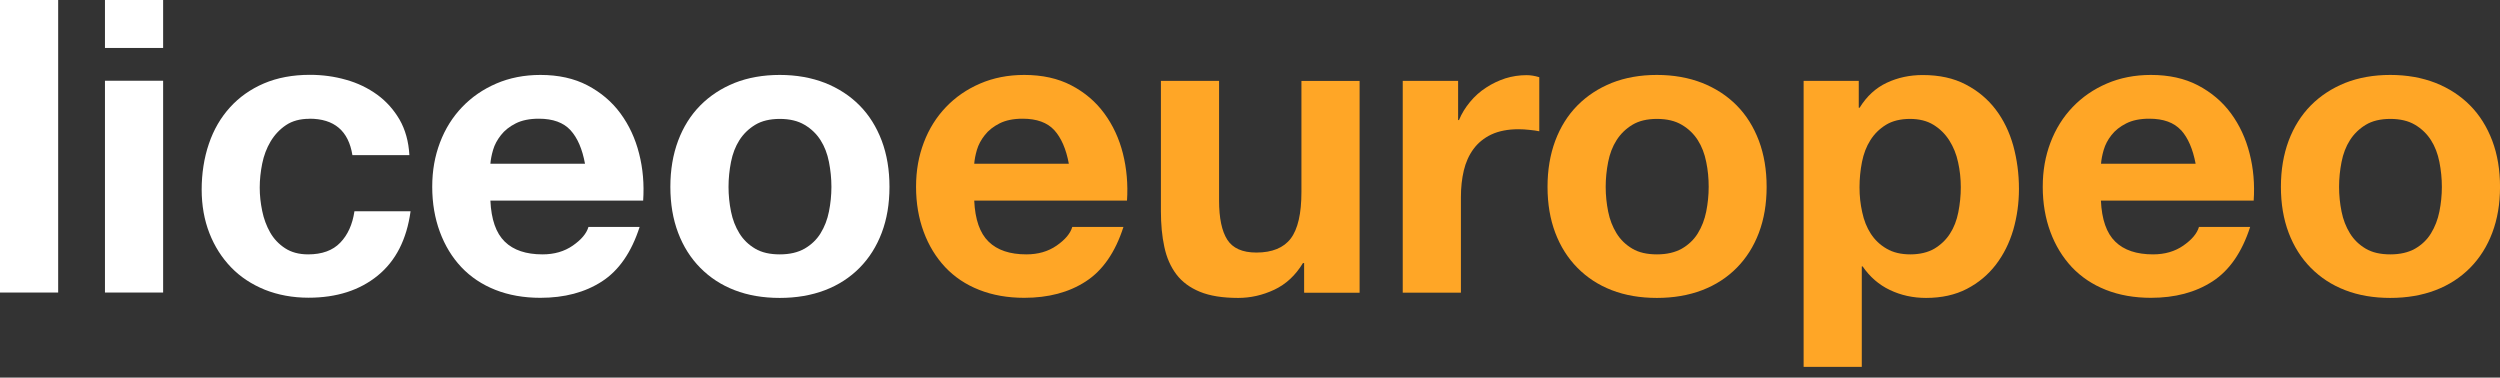 <svg width="192" height="29" viewBox="0 0 192 29" fill="none" xmlns="http://www.w3.org/2000/svg">
<rect x="0" y="0" width="192" height="29" fill="#333333" stroke="none"/>
<path d="M4.467 0H0V22.467H4.467V0Z" fill="white"/>
<path d="M8.061 0H12.528V3.683H8.061V0ZM12.528 22.467H8.061V6.201H12.528V22.467Z" fill="white"/>
<path d="M23.753 9.124C23.043 9.124 22.441 9.289 21.962 9.611C21.483 9.933 21.087 10.354 20.781 10.866C20.476 11.378 20.261 11.948 20.137 12.567C20.013 13.186 19.947 13.797 19.947 14.408C19.947 15.019 20.013 15.597 20.137 16.2C20.261 16.811 20.467 17.356 20.748 17.852C21.029 18.347 21.417 18.752 21.896 19.065C22.375 19.379 22.969 19.536 23.663 19.536C24.728 19.536 25.554 19.239 26.132 18.636C26.709 18.041 27.073 17.232 27.221 16.225H31.532C31.234 18.388 30.4 20.031 29.013 21.163C27.626 22.294 25.859 22.864 23.696 22.864C22.482 22.864 21.359 22.657 20.343 22.253C19.328 21.84 18.461 21.27 17.751 20.535C17.041 19.8 16.479 18.925 16.083 17.909C15.686 16.894 15.488 15.771 15.488 14.557C15.488 13.343 15.67 12.13 16.041 11.048C16.405 9.966 16.95 9.033 17.66 8.249C18.37 7.464 19.245 6.845 20.269 6.407C21.293 5.97 22.474 5.747 23.795 5.747C24.761 5.747 25.686 5.871 26.577 6.127C27.469 6.374 28.262 6.762 28.972 7.274C29.674 7.786 30.244 8.43 30.689 9.19C31.127 9.958 31.383 10.866 31.441 11.915H27.065C26.767 10.049 25.669 9.116 23.762 9.116" fill="white"/>
<path d="M38.769 18.562C39.438 19.214 40.404 19.536 41.667 19.536C42.567 19.536 43.343 19.313 43.995 18.859C44.648 18.405 45.044 17.934 45.193 17.43H49.123C48.495 19.379 47.529 20.775 46.225 21.617C44.92 22.459 43.351 22.872 41.502 22.872C40.222 22.872 39.066 22.666 38.042 22.261C37.018 21.856 36.143 21.27 35.433 20.519C34.723 19.767 34.17 18.859 33.782 17.81C33.394 16.762 33.195 15.606 33.195 14.351C33.195 13.096 33.394 11.997 33.79 10.949C34.186 9.9 34.756 8.992 35.491 8.224C36.226 7.456 37.101 6.853 38.117 6.416C39.132 5.978 40.263 5.755 41.502 5.755C42.889 5.755 44.094 6.019 45.118 6.556C46.142 7.093 46.993 7.811 47.653 8.711C48.314 9.611 48.793 10.643 49.082 11.791C49.379 12.947 49.478 14.152 49.395 15.408H37.662C37.728 16.852 38.092 17.901 38.761 18.553M43.814 9.999C43.277 9.413 42.468 9.116 41.378 9.116C40.668 9.116 40.073 9.24 39.603 9.479C39.132 9.718 38.752 10.016 38.471 10.379C38.191 10.734 37.984 11.114 37.869 11.51C37.753 11.907 37.687 12.262 37.662 12.575H44.928C44.722 11.444 44.35 10.585 43.814 9.999Z" fill="white"/>
<path d="M52.079 10.808C52.475 9.752 53.045 8.843 53.78 8.1C54.515 7.357 55.398 6.779 56.422 6.366C57.446 5.962 58.602 5.755 59.882 5.755C61.162 5.755 62.318 5.962 63.358 6.366C64.398 6.779 65.282 7.357 66.017 8.1C66.752 8.843 67.313 9.743 67.718 10.808C68.114 11.865 68.312 13.046 68.312 14.351C68.312 15.655 68.114 16.828 67.718 17.876C67.321 18.925 66.752 19.825 66.017 20.568C65.282 21.311 64.398 21.889 63.358 22.286C62.318 22.682 61.162 22.88 59.882 22.88C58.602 22.88 57.446 22.682 56.422 22.286C55.39 21.889 54.515 21.311 53.78 20.568C53.045 19.825 52.475 18.925 52.079 17.876C51.682 16.828 51.484 15.655 51.484 14.351C51.484 13.046 51.682 11.874 52.079 10.808ZM56.141 16.25C56.265 16.869 56.48 17.422 56.785 17.918C57.091 18.413 57.495 18.801 57.999 19.098C58.503 19.396 59.13 19.536 59.89 19.536C60.65 19.536 61.277 19.387 61.789 19.098C62.301 18.801 62.714 18.413 63.019 17.918C63.325 17.422 63.54 16.869 63.663 16.25C63.787 15.63 63.853 14.995 63.853 14.351C63.853 13.707 63.787 13.063 63.663 12.435C63.54 11.807 63.325 11.246 63.019 10.767C62.714 10.288 62.309 9.892 61.789 9.586C61.277 9.281 60.641 9.132 59.89 9.132C59.139 9.132 58.503 9.281 57.999 9.586C57.495 9.892 57.091 10.288 56.785 10.767C56.48 11.246 56.265 11.807 56.141 12.435C56.017 13.063 55.951 13.707 55.951 14.351C55.951 14.995 56.017 15.639 56.141 16.25Z" fill="white"/>
<path d="M75.927 18.562C76.596 19.214 77.562 19.536 78.825 19.536C79.725 19.536 80.501 19.313 81.154 18.859C81.806 18.405 82.202 17.934 82.351 17.43H86.281C85.654 19.379 84.688 20.775 83.383 21.617C82.087 22.459 80.51 22.872 78.66 22.872C77.38 22.872 76.224 22.666 75.2 22.261C74.168 21.856 73.301 21.27 72.591 20.519C71.881 19.759 71.328 18.859 70.94 17.81C70.552 16.762 70.353 15.606 70.353 14.351C70.353 13.096 70.552 11.997 70.948 10.949C71.344 9.9 71.914 8.992 72.649 8.224C73.384 7.456 74.259 6.853 75.275 6.416C76.29 5.978 77.421 5.755 78.66 5.755C80.047 5.755 81.253 6.019 82.277 6.556C83.309 7.093 84.151 7.811 84.811 8.711C85.472 9.611 85.951 10.643 86.24 11.791C86.529 12.939 86.636 14.152 86.554 15.408H74.821C74.887 16.852 75.25 17.901 75.919 18.553M80.972 9.999C80.435 9.413 79.626 9.116 78.536 9.116C77.826 9.116 77.232 9.24 76.761 9.479C76.29 9.718 75.91 10.016 75.63 10.379C75.349 10.734 75.143 11.114 75.027 11.51C74.911 11.907 74.845 12.262 74.821 12.575H82.087C81.88 11.444 81.501 10.585 80.972 9.999Z" fill="#FFA626"/>
<path d="M100.157 22.467V20.205H100.066C99.496 21.146 98.761 21.831 97.861 22.253C96.961 22.674 96.036 22.88 95.095 22.88C93.898 22.88 92.915 22.723 92.156 22.41C91.388 22.096 90.785 21.65 90.347 21.072C89.91 20.494 89.596 19.792 89.422 18.966C89.241 18.141 89.158 17.216 89.158 16.217V6.209H93.625V15.399C93.625 16.745 93.832 17.744 94.253 18.405C94.674 19.065 95.417 19.396 96.49 19.396C97.704 19.396 98.588 19.032 99.133 18.314C99.678 17.587 99.95 16.398 99.95 14.747V6.217H104.417V22.484H100.173L100.157 22.467Z" fill="#FFA626"/>
<path d="M111.983 6.201V9.223H112.049C112.255 8.719 112.544 8.257 112.899 7.828C113.254 7.398 113.667 7.027 114.13 6.73C114.592 6.424 115.087 6.193 115.608 6.019C116.136 5.854 116.681 5.772 117.243 5.772C117.54 5.772 117.862 5.821 118.217 5.929V10.082C118.01 10.041 117.754 9.999 117.465 9.975C117.168 9.942 116.887 9.925 116.615 9.925C115.798 9.925 115.104 10.065 114.534 10.33C113.965 10.602 113.51 10.974 113.164 11.444C112.817 11.915 112.569 12.468 112.42 13.096C112.272 13.723 112.198 14.409 112.198 15.143V22.476H107.73V6.209H111.975L111.983 6.201Z" fill="#FFA626"/>
<path d="M119.444 10.808C119.84 9.752 120.41 8.843 121.145 8.1C121.88 7.357 122.763 6.779 123.787 6.366C124.811 5.962 125.967 5.755 127.247 5.755C128.527 5.755 129.683 5.962 130.723 6.366C131.764 6.779 132.647 7.357 133.382 8.1C134.117 8.843 134.678 9.743 135.083 10.808C135.479 11.865 135.677 13.046 135.677 14.351C135.677 15.655 135.479 16.828 135.083 17.876C134.687 18.925 134.117 19.825 133.382 20.568C132.647 21.311 131.764 21.889 130.723 22.286C129.683 22.682 128.527 22.88 127.247 22.88C125.967 22.88 124.811 22.682 123.787 22.286C122.755 21.889 121.88 21.311 121.145 20.568C120.41 19.825 119.84 18.925 119.444 17.876C119.048 16.828 118.85 15.655 118.85 14.351C118.85 13.046 119.048 11.874 119.444 10.808ZM123.507 16.25C123.63 16.869 123.845 17.422 124.151 17.918C124.456 18.413 124.861 18.801 125.364 19.098C125.868 19.396 126.496 19.536 127.255 19.536C128.015 19.536 128.642 19.387 129.163 19.098C129.675 18.801 130.087 18.413 130.393 17.918C130.698 17.422 130.913 16.869 131.037 16.25C131.161 15.63 131.227 14.995 131.227 14.351C131.227 13.707 131.169 13.063 131.037 12.435C130.913 11.807 130.698 11.246 130.393 10.767C130.087 10.288 129.683 9.892 129.163 9.586C128.651 9.281 128.015 9.132 127.255 9.132C126.496 9.132 125.868 9.281 125.364 9.586C124.861 9.892 124.456 10.288 124.151 10.767C123.845 11.246 123.63 11.807 123.507 12.435C123.383 13.063 123.317 13.707 123.317 14.351C123.317 14.995 123.383 15.639 123.507 16.25Z" fill="#FFA626"/>
<path d="M142.753 6.201V8.274H142.819C143.364 7.39 144.058 6.754 144.9 6.358C145.742 5.962 146.659 5.763 147.666 5.763C148.946 5.763 150.044 6.003 150.969 6.49C151.894 6.969 152.662 7.613 153.265 8.406C153.876 9.207 154.321 10.131 154.619 11.188C154.908 12.245 155.056 13.352 155.056 14.508C155.056 15.598 154.908 16.646 154.619 17.654C154.321 18.661 153.876 19.553 153.281 20.329C152.687 21.105 151.943 21.724 151.052 22.187C150.16 22.649 149.111 22.88 147.922 22.88C146.915 22.88 145.982 22.674 145.14 22.269C144.289 21.865 143.596 21.254 143.051 20.461H142.985V28.173H138.518V6.209H142.762L142.753 6.201ZM148.558 19.099C149.054 18.801 149.45 18.421 149.755 17.951C150.061 17.48 150.276 16.927 150.399 16.299C150.523 15.672 150.589 15.028 150.589 14.384C150.589 13.74 150.523 13.096 150.383 12.468C150.251 11.841 150.02 11.279 149.706 10.784C149.392 10.288 148.987 9.892 148.492 9.586C147.997 9.281 147.394 9.132 146.684 9.132C145.974 9.132 145.338 9.281 144.842 9.586C144.347 9.892 143.951 10.28 143.645 10.767C143.34 11.246 143.125 11.808 143.001 12.435C142.877 13.063 142.811 13.715 142.811 14.384C142.811 15.053 142.877 15.672 143.018 16.299C143.15 16.927 143.373 17.48 143.678 17.951C143.984 18.421 144.388 18.809 144.892 19.099C145.396 19.396 146.007 19.536 146.717 19.536C147.427 19.536 148.063 19.387 148.558 19.099Z" fill="#FFA626"/>
<path d="M162.456 18.562C163.125 19.214 164.091 19.536 165.354 19.536C166.255 19.536 167.031 19.313 167.683 18.859C168.335 18.405 168.732 17.934 168.88 17.43H172.811C172.183 19.379 171.217 20.775 169.912 21.617C168.608 22.459 167.039 22.872 165.189 22.872C163.91 22.872 162.754 22.666 161.73 22.261C160.706 21.856 159.831 21.27 159.12 20.519C158.41 19.759 157.857 18.859 157.469 17.81C157.081 16.762 156.883 15.606 156.883 14.351C156.883 13.096 157.081 11.997 157.477 10.949C157.874 9.9 158.443 8.992 159.178 8.224C159.913 7.456 160.788 6.853 161.804 6.416C162.82 5.978 163.951 5.755 165.189 5.755C166.577 5.755 167.782 6.019 168.806 6.556C169.83 7.093 170.68 7.811 171.341 8.711C172.001 9.611 172.48 10.643 172.769 11.791C173.067 12.947 173.166 14.152 173.083 15.408H161.35C161.416 16.852 161.779 17.901 162.448 18.553M167.501 9.999C166.965 9.413 166.155 9.116 165.066 9.116C164.347 9.116 163.761 9.24 163.29 9.479C162.82 9.718 162.44 10.016 162.159 10.379C161.878 10.734 161.68 11.114 161.565 11.51C161.449 11.907 161.383 12.262 161.358 12.575H168.624C168.41 11.444 168.038 10.585 167.51 9.999" fill="#FFA626"/>
<path d="M175.768 10.808C176.165 9.752 176.734 8.843 177.469 8.1C178.204 7.357 179.088 6.779 180.112 6.366C181.135 5.962 182.291 5.755 183.571 5.755C184.851 5.755 186.007 5.962 187.047 6.366C188.088 6.779 188.971 7.357 189.706 8.1C190.441 8.843 191.002 9.743 191.407 10.808C191.803 11.865 192.002 13.046 192.002 14.351C192.002 15.655 191.803 16.828 191.407 17.876C191.011 18.925 190.441 19.825 189.706 20.568C188.971 21.311 188.088 21.889 187.047 22.286C186.007 22.682 184.851 22.88 183.571 22.88C182.291 22.88 181.135 22.682 180.112 22.286C179.079 21.889 178.204 21.311 177.469 20.568C176.734 19.825 176.165 18.925 175.768 17.876C175.372 16.828 175.174 15.655 175.174 14.351C175.174 13.046 175.372 11.874 175.768 10.808ZM179.831 16.25C179.955 16.869 180.169 17.422 180.475 17.918C180.78 18.413 181.185 18.801 181.689 19.098C182.192 19.396 182.82 19.536 183.579 19.536C184.339 19.536 184.967 19.387 185.479 19.098C185.991 18.801 186.403 18.413 186.701 17.918C187.006 17.422 187.221 16.869 187.345 16.25C187.469 15.63 187.535 14.995 187.535 14.351C187.535 13.707 187.469 13.063 187.345 12.435C187.221 11.807 187.006 11.246 186.701 10.767C186.395 10.288 185.991 9.892 185.479 9.586C184.967 9.281 184.331 9.132 183.579 9.132C182.828 9.132 182.192 9.281 181.689 9.586C181.185 9.892 180.78 10.288 180.475 10.767C180.169 11.246 179.955 11.807 179.831 12.435C179.707 13.063 179.641 13.707 179.641 14.351C179.641 14.995 179.707 15.639 179.831 16.25Z" fill="#FFA626"/>
</svg>
